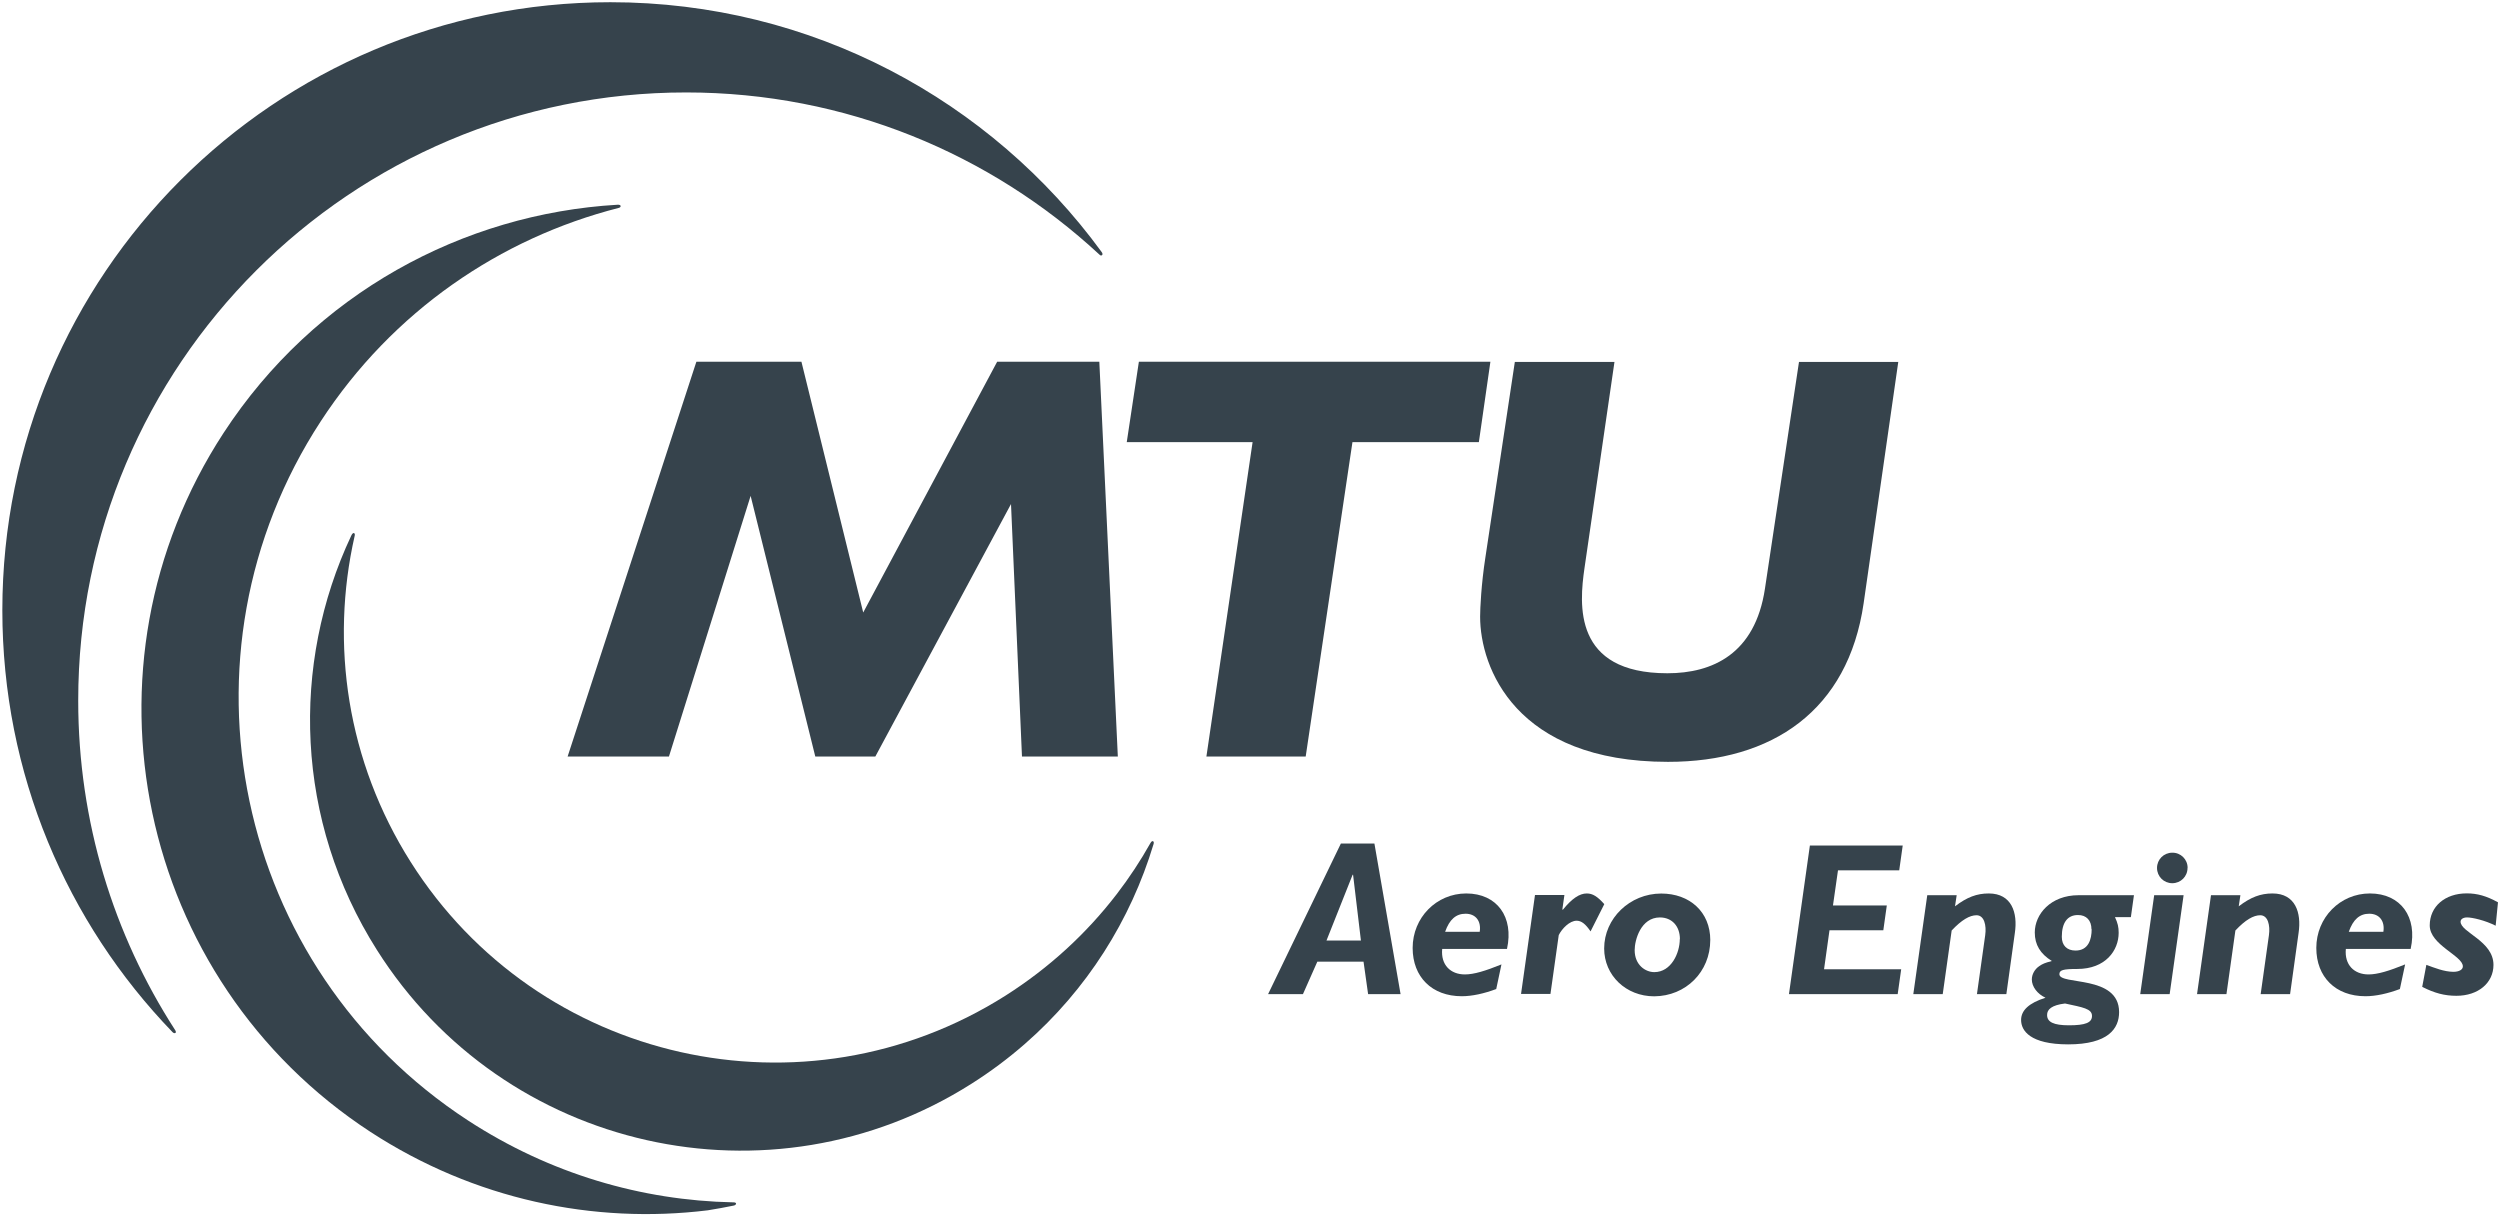 <?xml version="1.0" encoding="UTF-8" standalone="no"?>
<svg width="585px" height="285px" viewBox="0 0 585 285" version="1.1" xmlns="http://www.w3.org/2000/svg" xmlns:xlink="http://www.w3.org/1999/xlink" xmlns:sketch="http://www.bohemiancoding.com/sketch/ns">
    <!-- Generator: Sketch 3.0.1 (7597) - http://www.bohemiancoding.com/sketch -->
    <title>MTU_footer_logo</title>
    <description>Created with Sketch.</description>
    <defs></defs>
    <g id="Page-1" stroke="none" stroke-width="1" fill="none" fill-rule="evenodd" sketch:type="MSPage">
        <g id="MTU_footer_logo" sketch:type="MSLayerGroup" transform="translate(1, 1)" fill="#36434c">
            <g id="Group" sketch:type="MSShapeGroup">
                <path d="M159.55,20.632 C196.894,20.632 230.85,35.032 256.25,58.56 C256.659,59.06 257.35,58.66 256.751,57.925 C230.872,22.521 189.036,-0.482 141.822,-0.482 C63.247,-0.482 -0.452,63.215 -0.452,141.794 C-0.452,180.094 14.648,214.894 39.348,240.494 C39.793,240.994 40.548,240.794 39.902,239.911 C25.604,217.726 17.303,191.311 17.303,162.957 C17.277,84.3 81,20.6 159.6,20.632 L159.55,20.632 Z" id="Shape"></path>
                <path d="M170.502,280.347 C149.158,279.908 127.674,273.685 108.478,261.165 C53.8,225.498 38.389,152.262 74.056,97.582 C90.889,71.778 116.092,54.727 143.762,47.656 C144.379,47.531 144.495,46.845 143.495,46.908 C107.34,49.027 72.624,67.671 51.316,100.308 C15.65,154.982 31.061,228.208 85.716,263.887 C109.988,279.687 137.916,285.487 164.616,282.215 C166.651,281.887 168.673,281.52 170.678,281.109 C171.314,281 171.6,280.3 170.5,280.347 L170.502,280.347 Z" id="Shape"></path>
                <path d="M268.193,196.29 C265.872,200.421 263.249,204.407 260.33,208.208 C253.299,217.364 244.565,225.459 234.241,232.008 C187.167,261.784 124.867,247.764 95.091,200.688 C80.167,177.096 76.252,149.679 81.981,124.447 C82.203,123.671 81.622,123.38 81.2,124.326 C67,154.486 68.037,191.026 87.2,221.293 C116.975,268.393 179.3,282.393 226.3,252.613 C230.761,249.791 234.923,246.676 238.781,243.31 C253.373,230.583 263.584,214.259 268.927,196.537 C269.174,195.8 268.6,195.5 268.2,196.29 L268.193,196.29 Z" id="Shape"></path>
                <g transform="translate(132, 84)" id="Shape">
                    <path d="M106.142,92.026 L103.576,32.946 L71.829,92.026 L57.778,92.026 L42.647,31.036 L23.533,92.026 L-0.177,92.026 L29.95,-0.349 L54.536,-0.349 L68.991,58.325 L100.333,-0.349 L124.244,-0.349 L128.572,92.026 L106.142,92.026 L106.142,92.026 Z"></path>
                    <path d="M149.299,92.026 L160.106,18.465 L130.66,18.465 L133.496,-0.349 L215.753,-0.349 L213.051,18.465 L183.472,18.465 L172.532,92.026 L149.299,92.026 L149.299,92.026 Z"></path>
                    <path d="M244.792,-0.348 L237.769,47.942 C236.551,56.399 235.061,72.542 257.169,72.542 C267.704,72.542 277.698,68.041 279.995,52.763 L287.962,-0.301 L311.194,-0.301 L303.09,56.173 C299.444,81.272 281.75,93.277 257.303,93.273 C221.608,93.273 213.348,71.174 213.348,59.306 C213.348,57.397 213.618,51.667 214.567,45.529 L221.471,-0.305 L244.792,-0.305 L244.792,-0.348 Z"></path>
                </g>
                <path d="M315.516,203.684 L315.618,203.684 L317.455,219.084 L309.397,219.084 L315.516,203.684 L315.516,203.684 Z M320.615,196.392 L312.763,196.392 L295.731,231.629 L303.889,231.629 L307.255,224.03 L318.067,224.03 L319.137,231.629 L326.735,231.629 L320.615,196.392 L320.615,196.392 Z" id="Shape"></path>
                <path d="M337.157,217.044 C338.178,214.138 339.708,212.812 341.951,212.812 C344.297,212.812 345.651,214.512 345.251,217.044 L337.157,217.044 L337.157,217.044 Z M351.64,221.021 C353.272,213.626 349.345,208.069 342.105,208.069 C335.119,208.069 329.56,213.729 329.56,220.817 C329.56,227.617 334.06,232.117 341.06,232.117 C343.457,232.117 346.261,231.505 349.118,230.434 L350.341,224.671 C346.569,226.2 343.916,227.017 341.775,227.017 C338.46,227.017 336.115,224.824 336.472,221.05 L351.64,221.05 L351.64,221.021 Z" id="Shape"></path>
                <path d="M364.593,211.792 L364.695,211.894 C366.837,209.243 368.622,208.07 370.304,208.07 C371.681,208.07 372.804,208.77 374.404,210.57 L371.191,216.945 C370.019,215.211 369.05,214.447 367.928,214.447 C366.296,214.447 364.511,216.282 363.746,217.812 L361.808,231.581 L354.924,231.581 L358.187,208.43 L365.072,208.43 L364.593,211.792 L364.593,211.792 Z" id="Shape"></path>
                <path d="M392.068,218.778 C392.068,221.99 390.08,226.477 386.101,226.477 C384.062,226.477 381.511,224.845 381.511,221.327 C381.511,218.981 382.939,213.679 387.427,213.679 C390.232,213.7 392.1,215.7 392.1,218.778 L392.068,218.778 Z M399.207,219 C399.207,212.371 394.363,208.088 387.732,208.088 C380.39,208.088 374.374,213.901 374.374,220.938 C374.374,227.238 379.474,232.138 386.074,232.138 C393.496,232.1 399.2,226.4 399.2,218.981 L399.207,219 Z" id="Shape"></path>
                <path d="M443.418,202.664 L429.088,202.664 L427.916,210.874 L440.512,210.874 L439.696,216.687 L427.1,216.687 L425.825,225.815 L443.878,225.815 L443.061,231.628 L417.616,231.628 L422.512,196.85 L444.235,196.85 L443.418,202.664 L443.418,202.664 Z" id="Shape"></path>
                <path d="M456.471,211.078 C459.278,208.935 461.573,208.069 464.377,208.069 C469.73,208.069 471.177,212.569 470.477,217.298 L468.487,231.628 L461.604,231.628 L463.542,217.808 C463.849,215.565 463.337,213.168 461.501,213.168 C459.921,213.168 458.034,214.238 455.689,216.737 L453.599,231.628 L446.714,231.628 L449.978,208.477 L456.863,208.477 L456.471,211.078 L456.471,211.078 Z" id="Shape"></path>
                <path d="M488.449,216.432 C488.449,218.829 487.683,221.43 484.674,221.43 C482.686,221.43 481.463,220.257 481.463,218.217 C481.463,214.903 482.789,213.117 485.236,213.117 C487.225,213.1 488.4,214.4 488.4,216.432 L488.449,216.432 Z M498.342,208.478 L485.389,208.478 C478.811,208.478 475.139,212.965 475.139,217.198 C475.139,220.098 476.439,222.198 479.139,223.879 C477.557,224.286 476.946,224.541 476.18,225.079 C475.11,225.793 474.448,227.017 474.448,228.189 C474.448,229.889 475.748,231.589 477.648,232.472 C473.773,233.696 471.937,235.43 471.937,237.672 C471.937,240.172 474.037,243.372 482.937,243.384 C492.371,243.384 494.869,239.661 494.869,235.836 C494.869,227.015 480.896,229.615 480.896,226.964 C480.896,225.994 481.763,225.739 485.08,225.739 C491.707,225.739 494.768,221.405 494.768,217.274 C494.768,215.948 494.565,215.031 493.901,213.602 L497.624,213.602 L498.342,208.478 L498.342,208.478 Z M482.227,233.821 C486.358,234.721 488.527,235.021 488.527,236.727 C488.527,238.308 486.996,238.92 483.121,238.92 C479.551,238.92 478.021,238.155 478.021,236.523 C477.994,235.2 479.1,234.2 482.2,233.821 L482.227,233.821 Z" id="Shape"></path>
                <path d="M506.699,231.629 L499.814,231.629 L503.078,208.478 L509.963,208.478 L506.699,231.629 L506.699,231.629 Z M510.881,202.1 C510.881,204.089 509.301,205.67 507.313,205.67 C505.323,205.67 503.743,204.089 503.743,202.1 C503.743,200.111 505.323,198.531 507.313,198.531 C509.301,198.5 510.9,200.1 510.9,202.052 L510.881,202.1 Z" id="Shape"></path>
                <path d="M522.865,211.078 C525.67,208.935 527.965,208.069 530.769,208.069 C536.123,208.069 537.569,212.569 536.869,217.298 L534.879,231.628 L527.996,231.628 L529.934,217.808 C530.239,215.565 529.729,213.168 527.893,213.168 C526.313,213.168 524.426,214.238 522.081,216.737 L519.989,231.628 L513.106,231.628 L516.37,208.477 L523.253,208.477 L522.865,211.078 L522.865,211.078 Z" id="Shape"></path>
                <path d="M548.615,217.044 C549.635,214.138 551.164,212.812 553.408,212.812 C555.754,212.812 557.108,214.512 556.708,217.044 L548.615,217.044 L548.615,217.044 Z M563.098,221.021 C564.729,213.626 560.803,208.069 553.561,208.069 C546.575,208.069 541.016,213.729 541.016,220.817 C541.016,227.617 545.516,232.117 552.516,232.117 C554.912,232.117 557.717,231.505 560.573,230.434 L561.798,224.671 C558.025,226.2 555.372,227.017 553.23,227.017 C549.916,227.017 547.57,224.824 547.927,221.05 L563.098,221.05 L563.098,221.021 Z" id="Shape"></path>
                <path d="M582.984,215.616 C580.484,214.342 577.476,213.678 576.304,213.678 C575.384,213.678 574.773,214.085 574.773,214.678 C574.773,217.178 582.473,219.178 582.473,224.775 C582.473,229.008 578.903,232.016 573.803,232.016 C571.049,232.016 568.703,231.405 565.797,229.925 L566.766,224.775 C568.704,225.475 570.866,226.375 573.066,226.407 C574.441,226.407 575.308,225.897 575.308,225.133 C575.308,222.634 567.558,220.135 567.558,215.546 C567.558,211.109 571.126,208.05 576.228,208.05 C578.675,208.05 580.828,208.65 583.528,210.141 L582.984,215.616 L582.984,215.616 Z" id="Shape"></path>
            </g>
        </g>
    </g>
</svg>